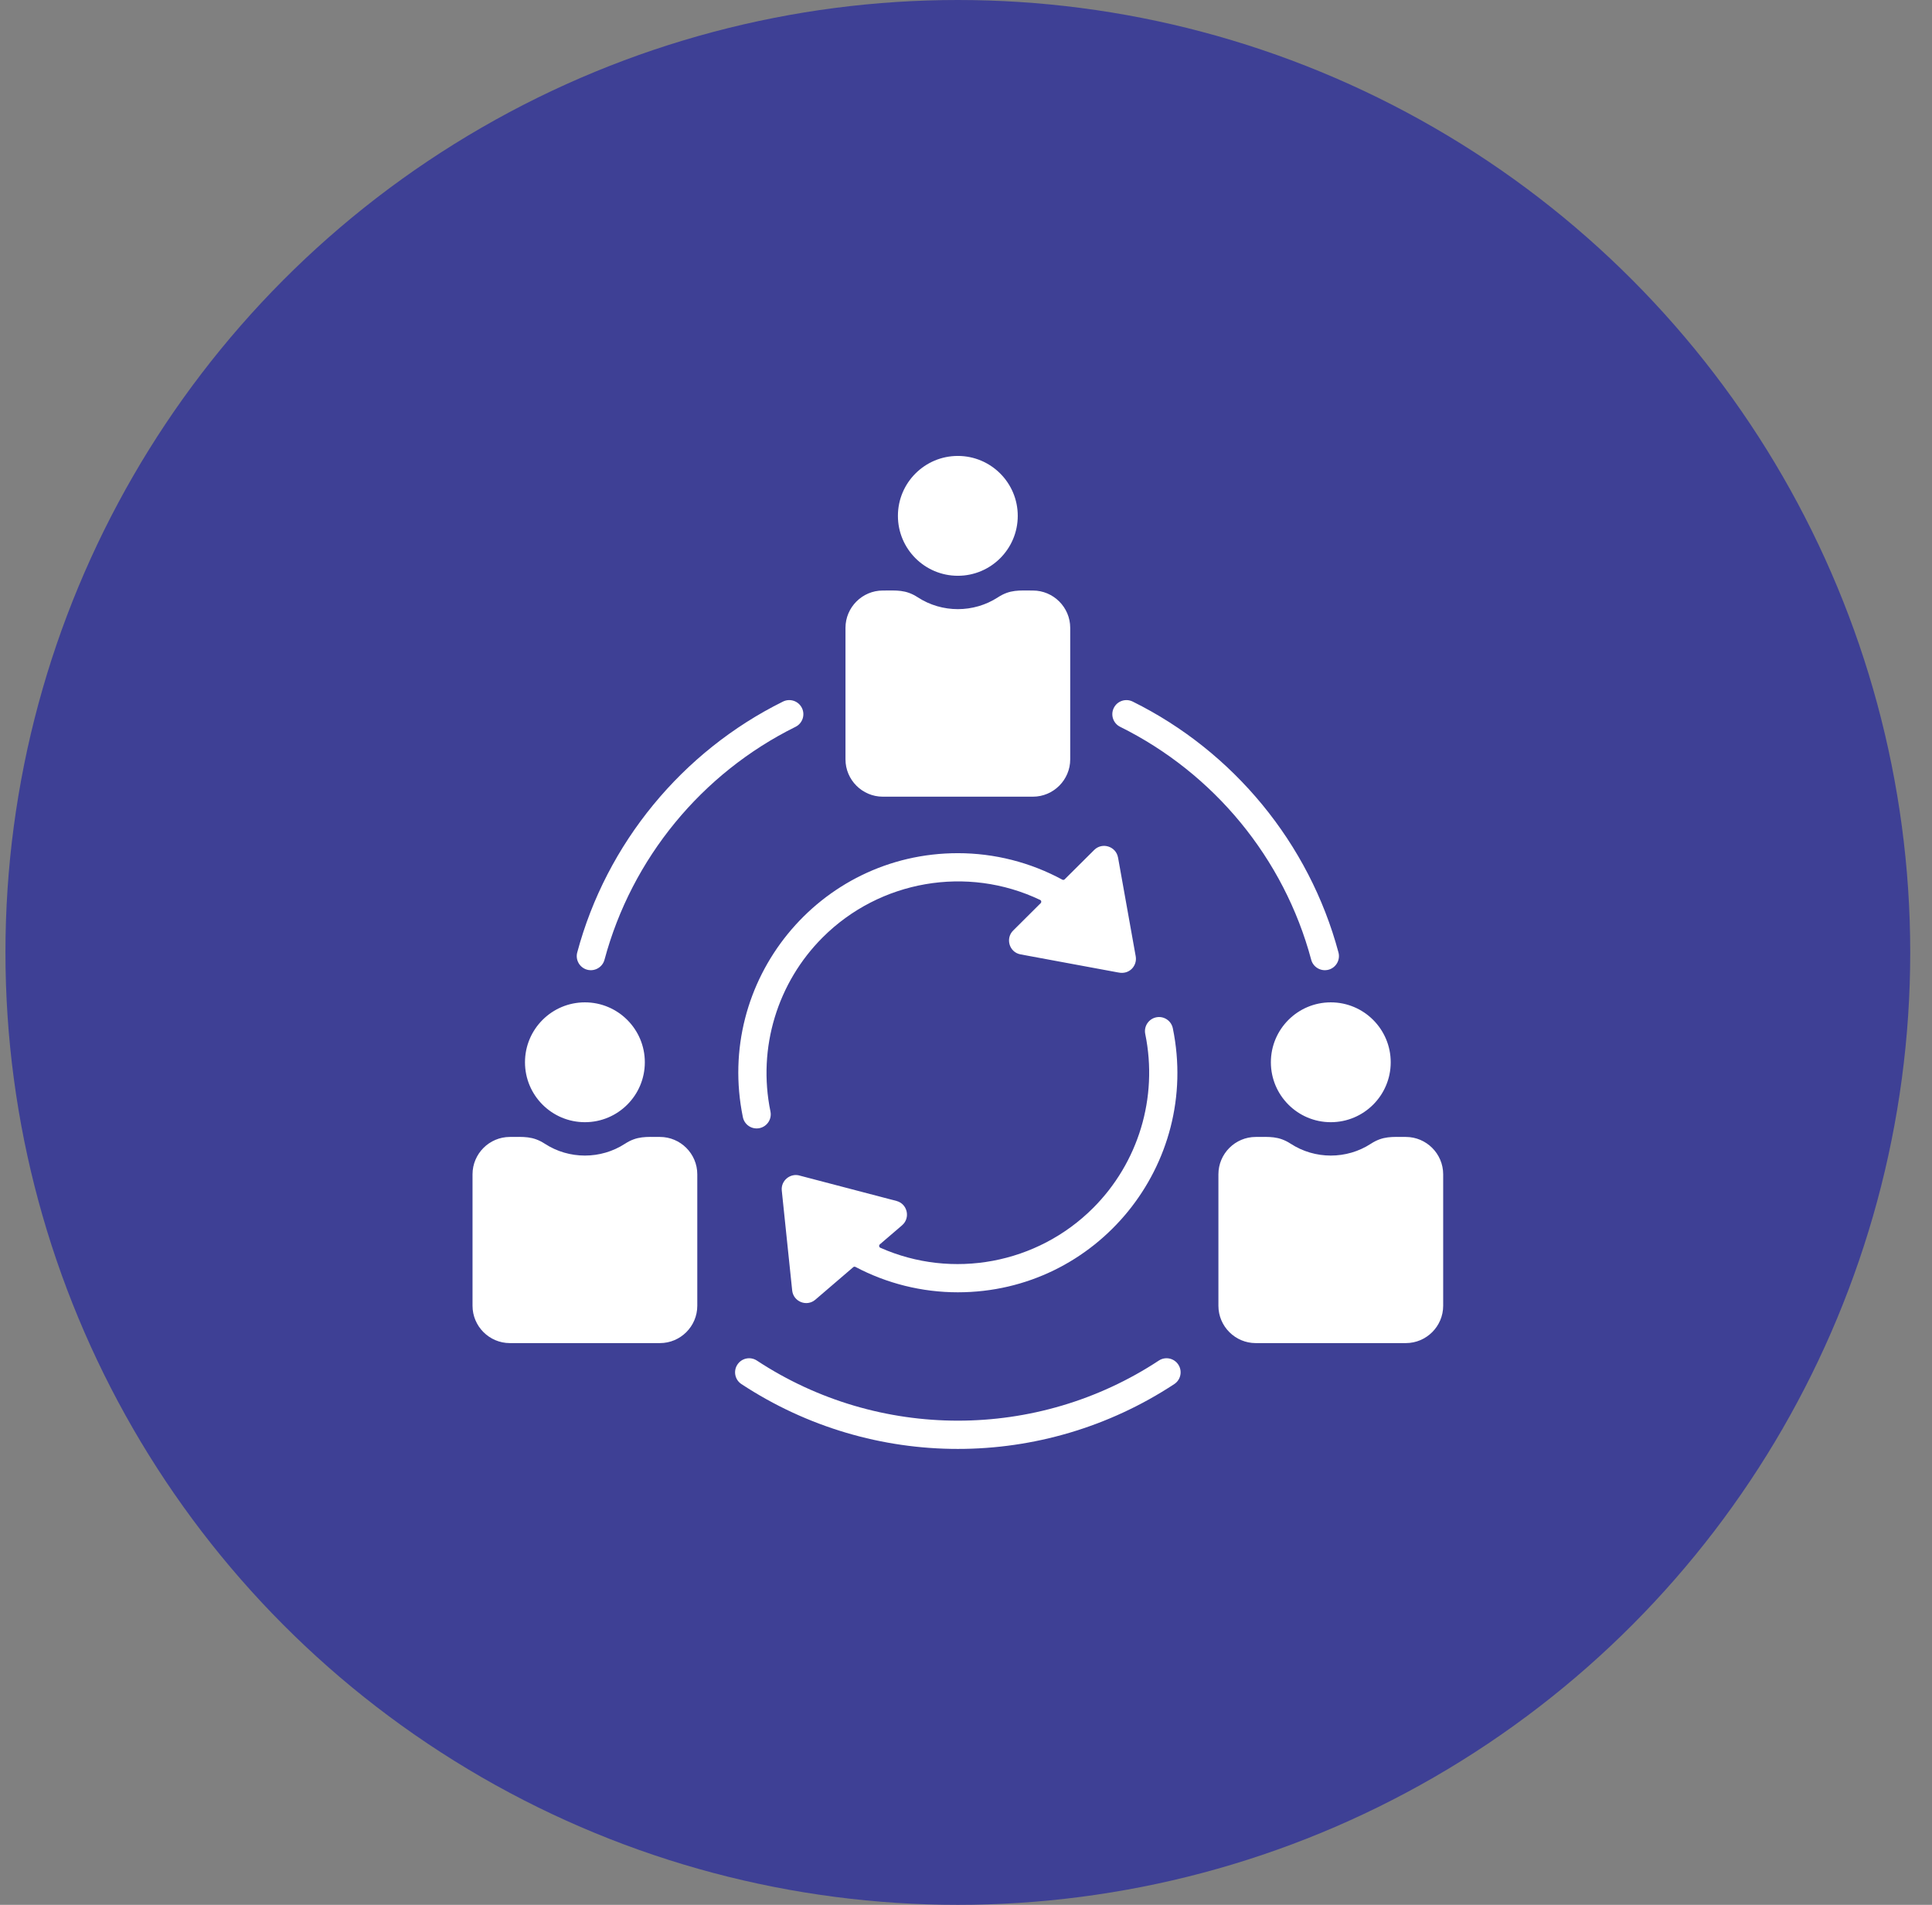 <svg width="71" height="70" viewBox="0 0 71 70" fill="none" xmlns="http://www.w3.org/2000/svg">
<rect x="0" y="0" width="71" height="70" fill="#808080" stroke="none"/>
<circle cx="35.2" cy="35" r="35" fill="#3E4095"/>
<path fill-rule="evenodd" clip-rule="evenodd" d="M32.443 21.701C31.688 21.701 31.071 22.318 31.071 23.073V27.905C31.071 28.66 31.688 29.277 32.443 29.277H37.958C38.713 29.277 39.33 28.66 39.33 27.905V23.073C39.33 22.318 38.713 21.701 37.958 21.701C37.456 21.701 37.119 21.66 36.674 21.95C35.782 22.53 34.619 22.53 33.727 21.95C33.282 21.66 32.944 21.701 32.443 21.701ZM28.314 40.847C28.371 41.127 28.19 41.4 27.91 41.458C27.63 41.515 27.357 41.334 27.3 41.054C26.273 36.042 30.088 31.353 35.2 31.353C36.551 31.353 37.869 31.692 39.039 32.326C39.068 32.342 39.103 32.337 39.127 32.313L40.211 31.235C40.509 30.939 41.014 31.105 41.086 31.512L41.087 31.511L41.737 35.144C41.798 35.488 41.504 35.829 41.092 35.736C41.091 35.736 41.09 35.736 41.089 35.736L37.504 35.072C37.087 34.995 36.943 34.483 37.233 34.196L38.244 33.19C38.262 33.173 38.269 33.15 38.265 33.125C38.261 33.101 38.246 33.081 38.224 33.071C35.545 31.793 32.332 32.348 30.23 34.451C28.576 36.105 27.831 38.503 28.314 40.847ZM29.398 43.204C29.397 43.203 29.396 43.203 29.396 43.203C29.049 43.097 28.692 43.381 28.73 43.751L29.112 47.421C29.154 47.834 29.646 48.034 29.963 47.762L31.356 46.567C31.38 46.547 31.411 46.544 31.439 46.558C32.589 47.166 33.88 47.49 35.2 47.49C40.313 47.49 44.128 42.801 43.101 37.789C43.044 37.509 42.771 37.328 42.491 37.385C42.211 37.443 42.03 37.716 42.087 37.996C42.568 40.343 41.828 42.736 40.171 44.392C38.121 46.443 35.003 47.029 32.352 45.853C32.328 45.842 32.312 45.822 32.309 45.796C32.305 45.77 32.314 45.746 32.334 45.728L33.151 45.028L33.151 45.027C33.464 44.76 33.352 44.24 32.944 44.133L29.398 43.204ZM41.166 26.71C44.608 28.417 47.188 31.538 48.186 35.269C48.26 35.545 48.544 35.709 48.821 35.636C49.098 35.562 49.262 35.277 49.188 35.001C48.115 30.993 45.327 27.613 41.624 25.781C41.368 25.655 41.057 25.76 40.931 26.017C40.804 26.273 40.91 26.584 41.166 26.71ZM22.215 35.269C23.215 31.541 25.793 28.413 29.235 26.71C29.491 26.584 29.596 26.273 29.47 26.017C29.343 25.76 29.033 25.655 28.776 25.781C25.074 27.613 22.286 30.993 21.213 35.001C21.139 35.277 21.303 35.562 21.58 35.636C21.856 35.709 22.141 35.545 22.215 35.269ZM42.586 49.999C42.825 49.842 43.145 49.908 43.302 50.147C43.459 50.385 43.393 50.706 43.154 50.863C38.325 54.04 32.076 54.04 27.247 50.863C27.008 50.706 26.942 50.385 27.099 50.147C27.256 49.908 27.576 49.842 27.815 49.999C32.288 52.942 38.113 52.945 42.586 49.999ZM48.906 36.835C47.69 36.835 46.704 37.821 46.704 39.037C46.704 40.253 47.69 41.239 48.906 41.239C50.122 41.239 51.108 40.253 51.108 39.037C51.108 37.821 50.122 36.835 48.906 36.835ZM46.148 41.781C45.393 41.781 44.776 42.398 44.776 43.154V47.985C44.776 48.741 45.393 49.357 46.148 49.357H51.663C52.419 49.357 53.036 48.741 53.036 47.985V43.154C53.036 42.398 52.419 41.781 51.663 41.781C51.162 41.781 50.825 41.741 50.379 42.031C49.488 42.611 48.324 42.61 47.433 42.031C46.987 41.741 46.65 41.781 46.148 41.781ZM21.495 36.835C20.279 36.835 19.293 37.821 19.293 39.037C19.293 40.253 20.279 41.239 21.495 41.239C22.711 41.239 23.697 40.253 23.697 39.037C23.697 37.821 22.711 36.835 21.495 36.835ZM18.738 41.781C17.982 41.781 17.365 42.398 17.365 43.154V47.985C17.365 48.741 17.982 49.357 18.738 49.357H24.252C25.008 49.357 25.625 48.741 25.625 47.985V43.154C25.625 42.398 25.008 41.781 24.252 41.781C23.751 41.781 23.414 41.741 22.968 42.031C22.077 42.61 20.913 42.611 20.022 42.031C19.576 41.741 19.239 41.781 18.738 41.781ZM35.2 16.755C33.984 16.755 32.998 17.741 32.998 18.957C32.998 20.173 33.984 21.159 35.2 21.159C36.416 21.159 37.402 20.173 37.402 18.957C37.402 17.741 36.416 16.755 35.2 16.755Z" fill="white"/>
</svg>
